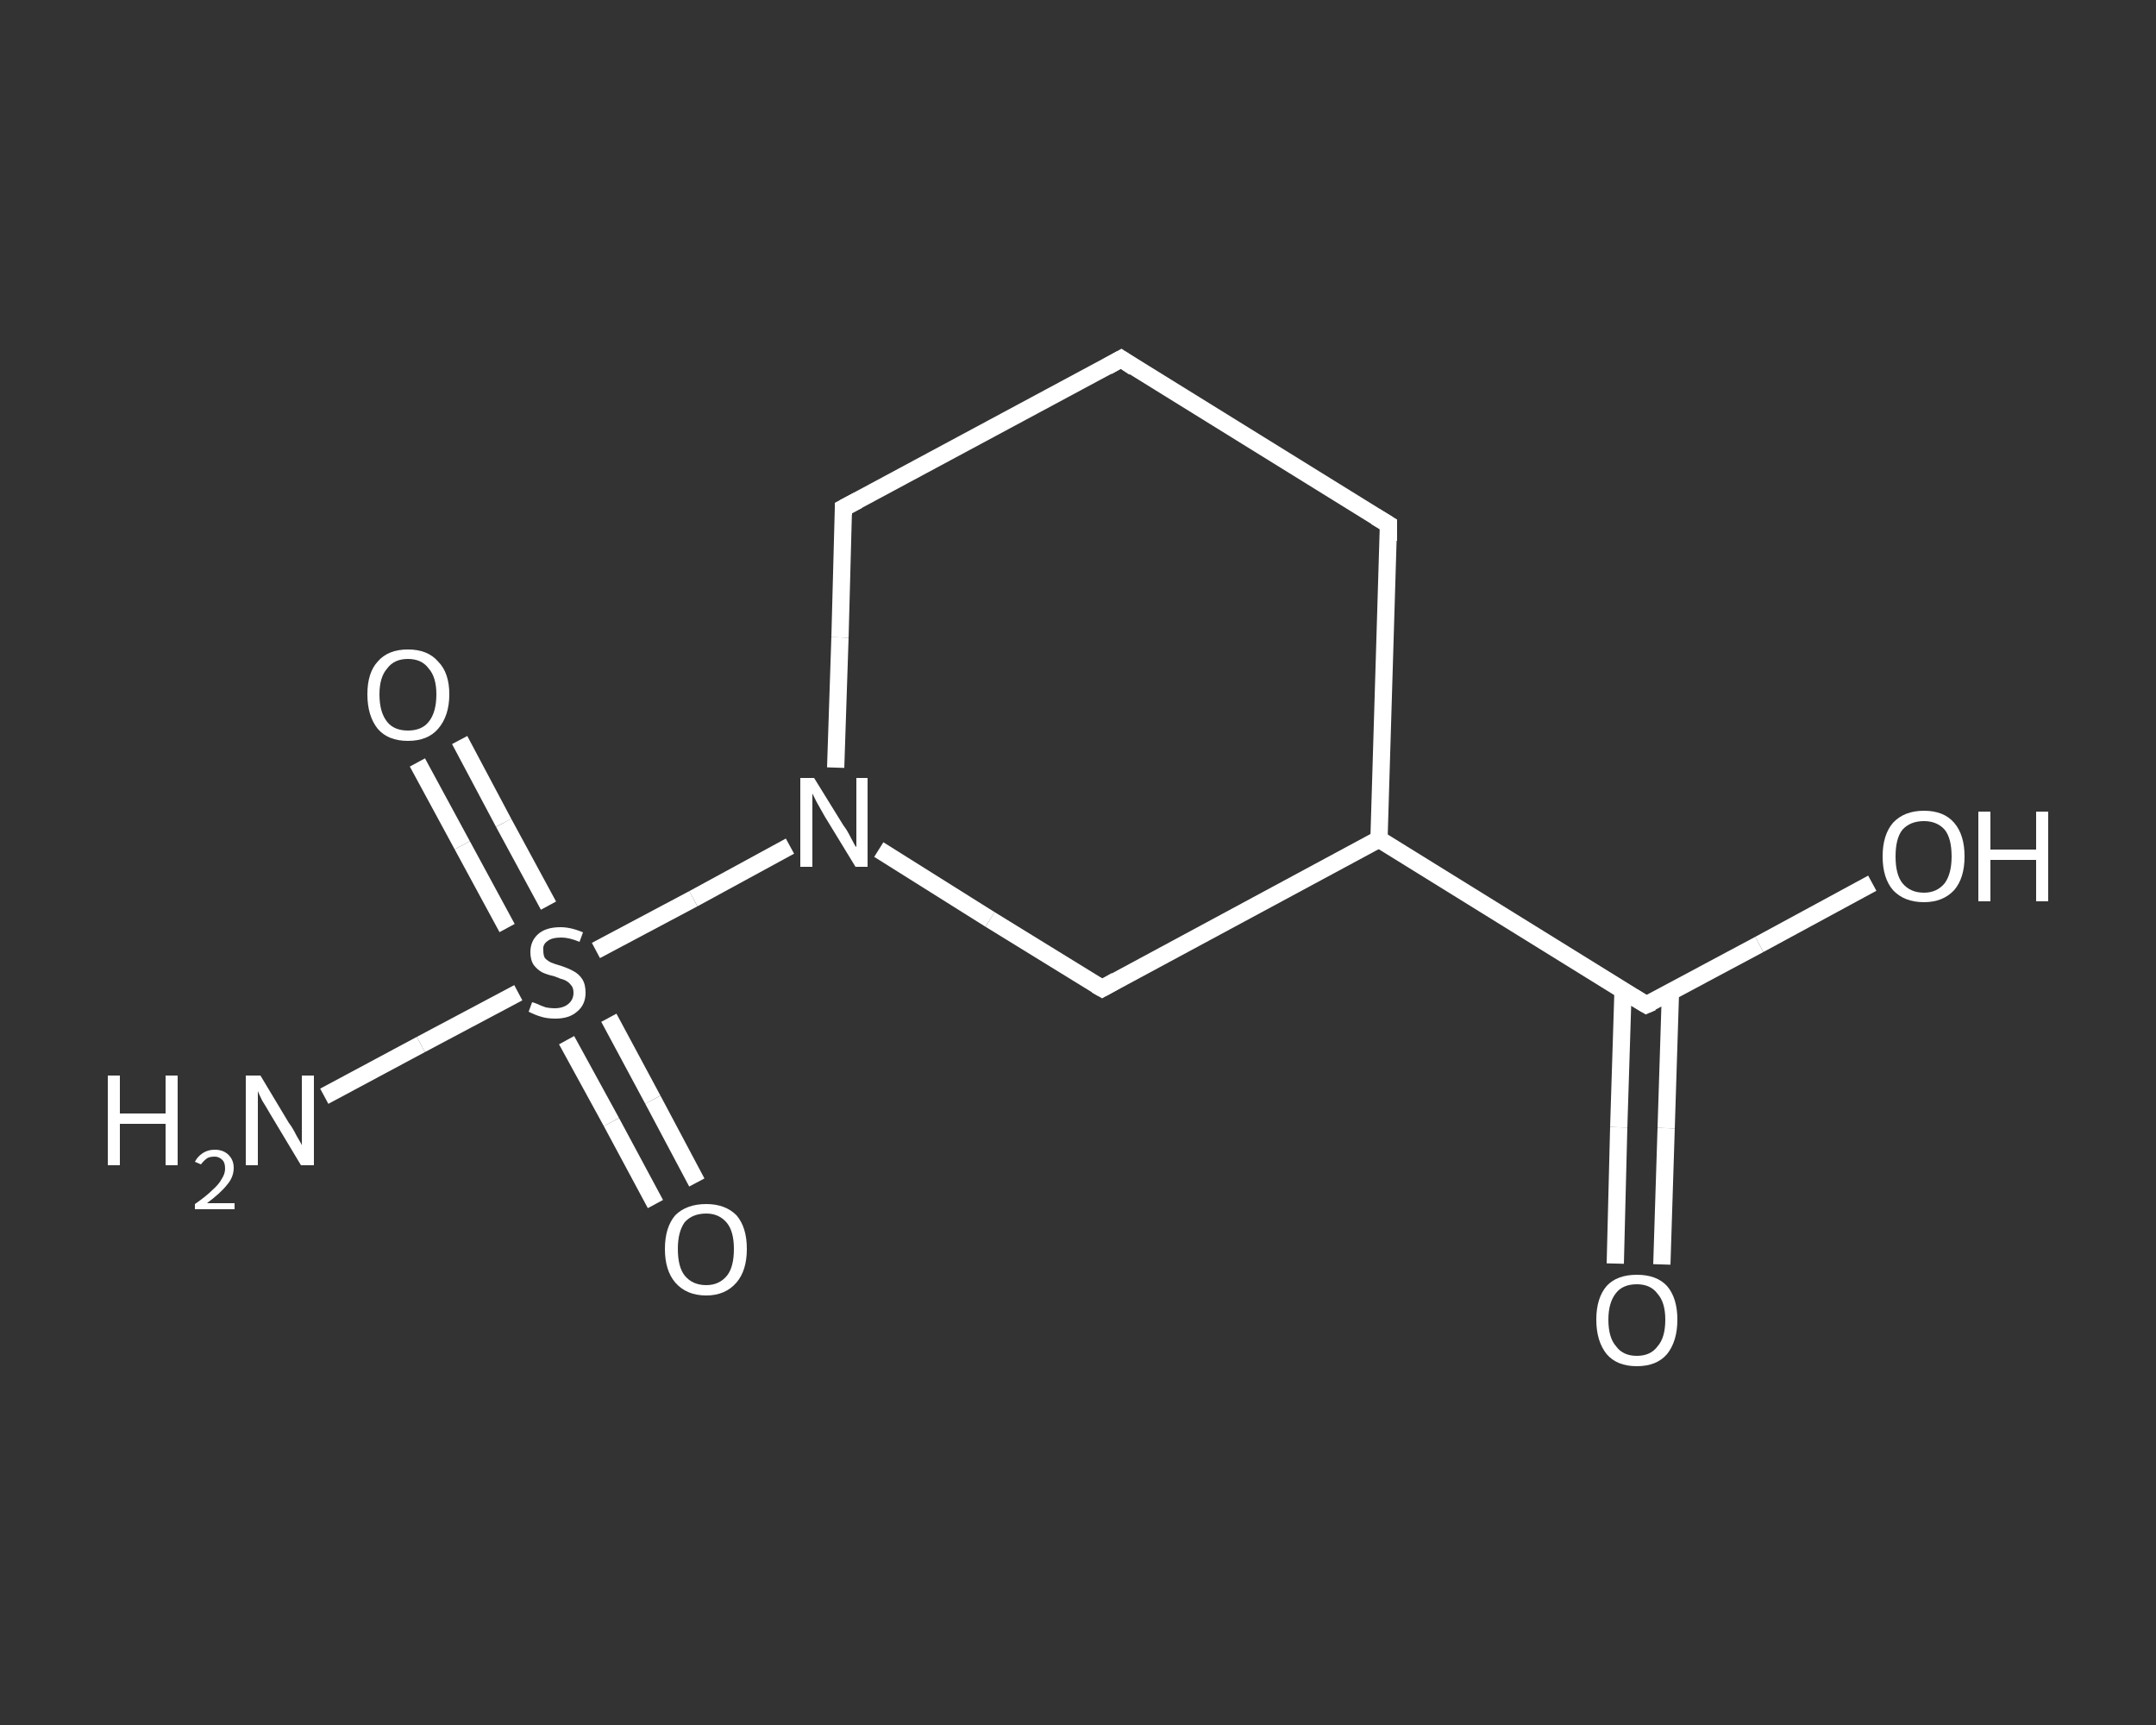 <?xml version='1.0' encoding='iso-8859-1'?>
<svg version='1.1' baseProfile='full'
              xmlns='http://www.w3.org/2000/svg'
                      xmlns:rdkit='http://www.rdkit.org/xml'
                      xmlns:xlink='http://www.w3.org/1999/xlink'
                  xml:space='preserve'
width='250px' height='200px' viewBox='0 0 250 200'>
<rect x="0" y="0" width="250" height="200" fill="#333333" stroke="none"/>
<!-- END OF HEADER -->
<rect style='opacity:1.0;fill:transparent;stroke:none' width='250.0' height='200.0' x='0.0' y='0.0'> </rect>
<path class='bond-0 atom-0 atom-1' d='M 37.6,127.1 L 48.8,121.1' style='fill:none;fill-rule:evenodd;stroke:#FFFFFF;stroke-width:2.0px;stroke-linecap:butt;stroke-linejoin:miter;stroke-opacity:1' />
<path class='bond-0 atom-0 atom-1' d='M 48.8,121.1 L 60.1,115.1' style='fill:none;fill-rule:evenodd;stroke:#FFFFFF;stroke-width:2.0px;stroke-linecap:butt;stroke-linejoin:miter;stroke-opacity:1' />
<path class='bond-1 atom-1 atom-2' d='M 65.7,120.6 L 70.9,130.1' style='fill:none;fill-rule:evenodd;stroke:#FFFFFF;stroke-width:2.0px;stroke-linecap:butt;stroke-linejoin:miter;stroke-opacity:1' />
<path class='bond-1 atom-1 atom-2' d='M 70.9,130.1 L 76.0,139.6' style='fill:none;fill-rule:evenodd;stroke:#FFFFFF;stroke-width:2.0px;stroke-linecap:butt;stroke-linejoin:miter;stroke-opacity:1' />
<path class='bond-1 atom-1 atom-2' d='M 70.6,118.0 L 75.7,127.5' style='fill:none;fill-rule:evenodd;stroke:#FFFFFF;stroke-width:2.0px;stroke-linecap:butt;stroke-linejoin:miter;stroke-opacity:1' />
<path class='bond-1 atom-1 atom-2' d='M 75.7,127.5 L 80.8,137.1' style='fill:none;fill-rule:evenodd;stroke:#FFFFFF;stroke-width:2.0px;stroke-linecap:butt;stroke-linejoin:miter;stroke-opacity:1' />
<path class='bond-2 atom-1 atom-3' d='M 63.6,105.0 L 58.4,95.4' style='fill:none;fill-rule:evenodd;stroke:#FFFFFF;stroke-width:2.0px;stroke-linecap:butt;stroke-linejoin:miter;stroke-opacity:1' />
<path class='bond-2 atom-1 atom-3' d='M 58.4,95.4 L 53.3,85.8' style='fill:none;fill-rule:evenodd;stroke:#FFFFFF;stroke-width:2.0px;stroke-linecap:butt;stroke-linejoin:miter;stroke-opacity:1' />
<path class='bond-2 atom-1 atom-3' d='M 58.8,107.6 L 53.6,98.0' style='fill:none;fill-rule:evenodd;stroke:#FFFFFF;stroke-width:2.0px;stroke-linecap:butt;stroke-linejoin:miter;stroke-opacity:1' />
<path class='bond-2 atom-1 atom-3' d='M 53.6,98.0 L 48.4,88.4' style='fill:none;fill-rule:evenodd;stroke:#FFFFFF;stroke-width:2.0px;stroke-linecap:butt;stroke-linejoin:miter;stroke-opacity:1' />
<path class='bond-3 atom-1 atom-4' d='M 69.1,110.2 L 80.4,104.2' style='fill:none;fill-rule:evenodd;stroke:#FFFFFF;stroke-width:2.0px;stroke-linecap:butt;stroke-linejoin:miter;stroke-opacity:1' />
<path class='bond-3 atom-1 atom-4' d='M 80.4,104.2 L 91.6,98.1' style='fill:none;fill-rule:evenodd;stroke:#FFFFFF;stroke-width:2.0px;stroke-linecap:butt;stroke-linejoin:miter;stroke-opacity:1' />
<path class='bond-4 atom-4 atom-5' d='M 96.9,89.0 L 97.4,73.9' style='fill:none;fill-rule:evenodd;stroke:#FFFFFF;stroke-width:2.0px;stroke-linecap:butt;stroke-linejoin:miter;stroke-opacity:1' />
<path class='bond-4 atom-4 atom-5' d='M 97.4,73.9 L 97.8,58.9' style='fill:none;fill-rule:evenodd;stroke:#FFFFFF;stroke-width:2.0px;stroke-linecap:butt;stroke-linejoin:miter;stroke-opacity:1' />
<path class='bond-5 atom-5 atom-6' d='M 97.8,58.9 L 130.0,41.6' style='fill:none;fill-rule:evenodd;stroke:#FFFFFF;stroke-width:2.0px;stroke-linecap:butt;stroke-linejoin:miter;stroke-opacity:1' />
<path class='bond-6 atom-6 atom-7' d='M 130.0,41.6 L 161.0,60.8' style='fill:none;fill-rule:evenodd;stroke:#FFFFFF;stroke-width:2.0px;stroke-linecap:butt;stroke-linejoin:miter;stroke-opacity:1' />
<path class='bond-7 atom-7 atom-8' d='M 161.0,60.8 L 159.9,97.3' style='fill:none;fill-rule:evenodd;stroke:#FFFFFF;stroke-width:2.0px;stroke-linecap:butt;stroke-linejoin:miter;stroke-opacity:1' />
<path class='bond-8 atom-8 atom-9' d='M 159.9,97.3 L 190.9,116.5' style='fill:none;fill-rule:evenodd;stroke:#FFFFFF;stroke-width:2.0px;stroke-linecap:butt;stroke-linejoin:miter;stroke-opacity:1' />
<path class='bond-9 atom-9 atom-10' d='M 188.2,114.8 L 187.7,130.7' style='fill:none;fill-rule:evenodd;stroke:#FFFFFF;stroke-width:2.0px;stroke-linecap:butt;stroke-linejoin:miter;stroke-opacity:1' />
<path class='bond-9 atom-9 atom-10' d='M 187.7,130.7 L 187.3,146.5' style='fill:none;fill-rule:evenodd;stroke:#FFFFFF;stroke-width:2.0px;stroke-linecap:butt;stroke-linejoin:miter;stroke-opacity:1' />
<path class='bond-9 atom-9 atom-10' d='M 193.7,115.0 L 193.2,130.8' style='fill:none;fill-rule:evenodd;stroke:#FFFFFF;stroke-width:2.0px;stroke-linecap:butt;stroke-linejoin:miter;stroke-opacity:1' />
<path class='bond-9 atom-9 atom-10' d='M 193.2,130.8 L 192.7,146.6' style='fill:none;fill-rule:evenodd;stroke:#FFFFFF;stroke-width:2.0px;stroke-linecap:butt;stroke-linejoin:miter;stroke-opacity:1' />
<path class='bond-10 atom-9 atom-11' d='M 190.9,116.5 L 204.0,109.5' style='fill:none;fill-rule:evenodd;stroke:#FFFFFF;stroke-width:2.0px;stroke-linecap:butt;stroke-linejoin:miter;stroke-opacity:1' />
<path class='bond-10 atom-9 atom-11' d='M 204.0,109.5 L 217.1,102.4' style='fill:none;fill-rule:evenodd;stroke:#FFFFFF;stroke-width:2.0px;stroke-linecap:butt;stroke-linejoin:miter;stroke-opacity:1' />
<path class='bond-11 atom-8 atom-12' d='M 159.9,97.3 L 127.8,114.6' style='fill:none;fill-rule:evenodd;stroke:#FFFFFF;stroke-width:2.0px;stroke-linecap:butt;stroke-linejoin:miter;stroke-opacity:1' />
<path class='bond-12 atom-12 atom-4' d='M 127.8,114.6 L 114.8,106.6' style='fill:none;fill-rule:evenodd;stroke:#FFFFFF;stroke-width:2.0px;stroke-linecap:butt;stroke-linejoin:miter;stroke-opacity:1' />
<path class='bond-12 atom-12 atom-4' d='M 114.8,106.6 L 101.9,98.5' style='fill:none;fill-rule:evenodd;stroke:#FFFFFF;stroke-width:2.0px;stroke-linecap:butt;stroke-linejoin:miter;stroke-opacity:1' />
<path d='M 97.8,59.7 L 97.8,58.9 L 99.5,58.0' style='fill:none;stroke:#FFFFFF;stroke-width:2.0px;stroke-linecap:butt;stroke-linejoin:miter;stroke-opacity:1;' />
<path d='M 128.4,42.5 L 130.0,41.6 L 131.5,42.6' style='fill:none;stroke:#FFFFFF;stroke-width:2.0px;stroke-linecap:butt;stroke-linejoin:miter;stroke-opacity:1;' />
<path d='M 159.5,59.9 L 161.0,60.8 L 161.0,62.7' style='fill:none;stroke:#FFFFFF;stroke-width:2.0px;stroke-linecap:butt;stroke-linejoin:miter;stroke-opacity:1;' />
<path d='M 189.4,115.6 L 190.9,116.5 L 191.6,116.2' style='fill:none;stroke:#FFFFFF;stroke-width:2.0px;stroke-linecap:butt;stroke-linejoin:miter;stroke-opacity:1;' />
<path d='M 129.4,113.7 L 127.8,114.6 L 127.1,114.2' style='fill:none;stroke:#FFFFFF;stroke-width:2.0px;stroke-linecap:butt;stroke-linejoin:miter;stroke-opacity:1;' />
<path class='atom-0' d='M 12.5 124.7
L 13.9 124.7
L 13.9 129.1
L 19.2 129.1
L 19.2 124.7
L 20.6 124.7
L 20.6 135.1
L 19.2 135.1
L 19.2 130.3
L 13.9 130.3
L 13.9 135.1
L 12.5 135.1
L 12.5 124.7
' fill='#FFFFFF'/>
<path class='atom-0' d='M 22.6 134.7
Q 22.9 134.1, 23.5 133.7
Q 24.1 133.3, 24.9 133.3
Q 25.9 133.3, 26.5 133.9
Q 27.1 134.5, 27.1 135.4
Q 27.1 136.5, 26.3 137.4
Q 25.6 138.3, 24.0 139.5
L 27.2 139.5
L 27.2 140.2
L 22.6 140.2
L 22.6 139.6
Q 23.9 138.7, 24.6 138.0
Q 25.4 137.3, 25.7 136.7
Q 26.1 136.1, 26.1 135.5
Q 26.1 134.8, 25.8 134.5
Q 25.4 134.1, 24.9 134.1
Q 24.3 134.1, 24.0 134.3
Q 23.6 134.6, 23.3 135.0
L 22.6 134.7
' fill='#FFFFFF'/>
<path class='atom-0' d='M 30.2 124.7
L 33.5 130.2
Q 33.9 130.7, 34.4 131.7
Q 35.0 132.7, 35.0 132.8
L 35.0 124.7
L 36.4 124.7
L 36.4 135.1
L 34.9 135.1
L 31.3 129.1
Q 30.9 128.4, 30.4 127.6
Q 30.0 126.8, 29.9 126.5
L 29.9 135.1
L 28.5 135.1
L 28.5 124.7
L 30.2 124.7
' fill='#FFFFFF'/>
<path class='atom-1' d='M 61.7 116.2
Q 61.8 116.2, 62.3 116.4
Q 62.7 116.6, 63.3 116.8
Q 63.8 116.9, 64.3 116.9
Q 65.3 116.9, 65.9 116.4
Q 66.5 115.9, 66.5 115.1
Q 66.5 114.5, 66.2 114.2
Q 65.9 113.8, 65.4 113.6
Q 65.0 113.5, 64.3 113.2
Q 63.4 113.0, 62.8 112.7
Q 62.3 112.4, 61.9 111.9
Q 61.5 111.3, 61.5 110.4
Q 61.5 109.1, 62.4 108.3
Q 63.3 107.5, 65.0 107.5
Q 66.2 107.5, 67.6 108.1
L 67.2 109.2
Q 66.0 108.7, 65.1 108.7
Q 64.0 108.7, 63.5 109.1
Q 62.9 109.5, 63.0 110.2
Q 63.0 110.8, 63.2 111.1
Q 63.5 111.4, 63.9 111.6
Q 64.4 111.8, 65.1 112.0
Q 66.0 112.3, 66.5 112.6
Q 67.1 112.9, 67.5 113.5
Q 67.9 114.1, 67.9 115.1
Q 67.9 116.5, 66.9 117.3
Q 66.0 118.1, 64.4 118.1
Q 63.5 118.1, 62.8 117.9
Q 62.1 117.7, 61.3 117.3
L 61.7 116.2
' fill='#FFFFFF'/>
<path class='atom-2' d='M 77.1 144.8
Q 77.1 142.3, 78.3 140.9
Q 79.6 139.6, 81.9 139.6
Q 84.1 139.6, 85.4 140.9
Q 86.6 142.3, 86.6 144.8
Q 86.6 147.3, 85.4 148.7
Q 84.1 150.2, 81.9 150.2
Q 79.6 150.2, 78.3 148.7
Q 77.1 147.3, 77.1 144.8
M 81.9 149.0
Q 83.4 149.0, 84.3 147.9
Q 85.1 146.9, 85.1 144.8
Q 85.1 142.8, 84.3 141.8
Q 83.4 140.7, 81.9 140.7
Q 80.3 140.7, 79.4 141.7
Q 78.6 142.8, 78.6 144.8
Q 78.6 146.9, 79.4 147.9
Q 80.3 149.0, 81.9 149.0
' fill='#FFFFFF'/>
<path class='atom-3' d='M 42.6 80.5
Q 42.6 78.0, 43.8 76.7
Q 45.0 75.3, 47.3 75.3
Q 49.6 75.3, 50.8 76.7
Q 52.1 78.0, 52.1 80.5
Q 52.1 83.0, 50.8 84.5
Q 49.6 85.9, 47.3 85.9
Q 45.0 85.9, 43.8 84.5
Q 42.6 83.0, 42.6 80.5
M 47.3 84.7
Q 48.9 84.7, 49.7 83.7
Q 50.6 82.6, 50.6 80.5
Q 50.6 78.5, 49.7 77.5
Q 48.9 76.4, 47.3 76.4
Q 45.7 76.4, 44.9 77.5
Q 44.0 78.5, 44.0 80.5
Q 44.0 82.6, 44.9 83.7
Q 45.7 84.7, 47.3 84.7
' fill='#FFFFFF'/>
<path class='atom-4' d='M 94.4 90.2
L 97.8 95.7
Q 98.2 96.2, 98.7 97.2
Q 99.2 98.2, 99.3 98.2
L 99.3 90.2
L 100.6 90.2
L 100.6 100.5
L 99.2 100.5
L 95.6 94.6
Q 95.2 93.9, 94.7 93.0
Q 94.3 92.2, 94.2 92.0
L 94.2 100.5
L 92.8 100.5
L 92.8 90.2
L 94.4 90.2
' fill='#FFFFFF'/>
<path class='atom-10' d='M 185.1 153.0
Q 185.1 150.5, 186.3 149.1
Q 187.5 147.8, 189.8 147.8
Q 192.1 147.8, 193.3 149.1
Q 194.5 150.5, 194.5 153.0
Q 194.5 155.5, 193.3 157.0
Q 192.1 158.4, 189.8 158.4
Q 187.5 158.4, 186.3 157.0
Q 185.1 155.5, 185.1 153.0
M 189.8 157.2
Q 191.4 157.2, 192.2 156.1
Q 193.1 155.1, 193.1 153.0
Q 193.1 151.0, 192.2 150.0
Q 191.4 148.9, 189.8 148.9
Q 188.2 148.9, 187.4 149.9
Q 186.5 151.0, 186.5 153.0
Q 186.5 155.1, 187.4 156.1
Q 188.2 157.2, 189.8 157.2
' fill='#FFFFFF'/>
<path class='atom-11' d='M 218.3 99.3
Q 218.3 96.8, 219.5 95.4
Q 220.8 94.0, 223.1 94.0
Q 225.4 94.0, 226.6 95.4
Q 227.8 96.8, 227.8 99.3
Q 227.8 101.8, 226.6 103.2
Q 225.3 104.6, 223.1 104.6
Q 220.8 104.6, 219.5 103.2
Q 218.3 101.8, 218.3 99.3
M 223.1 103.5
Q 224.6 103.5, 225.5 102.4
Q 226.3 101.3, 226.3 99.3
Q 226.3 97.2, 225.5 96.2
Q 224.6 95.2, 223.1 95.2
Q 221.5 95.2, 220.6 96.2
Q 219.8 97.2, 219.8 99.3
Q 219.8 101.4, 220.6 102.4
Q 221.5 103.5, 223.1 103.5
' fill='#FFFFFF'/>
<path class='atom-11' d='M 229.4 94.1
L 230.8 94.1
L 230.8 98.5
L 236.1 98.5
L 236.1 94.1
L 237.5 94.1
L 237.5 104.5
L 236.1 104.5
L 236.1 99.7
L 230.8 99.7
L 230.8 104.5
L 229.4 104.5
L 229.4 94.1
' fill='#FFFFFF'/>
</svg>
